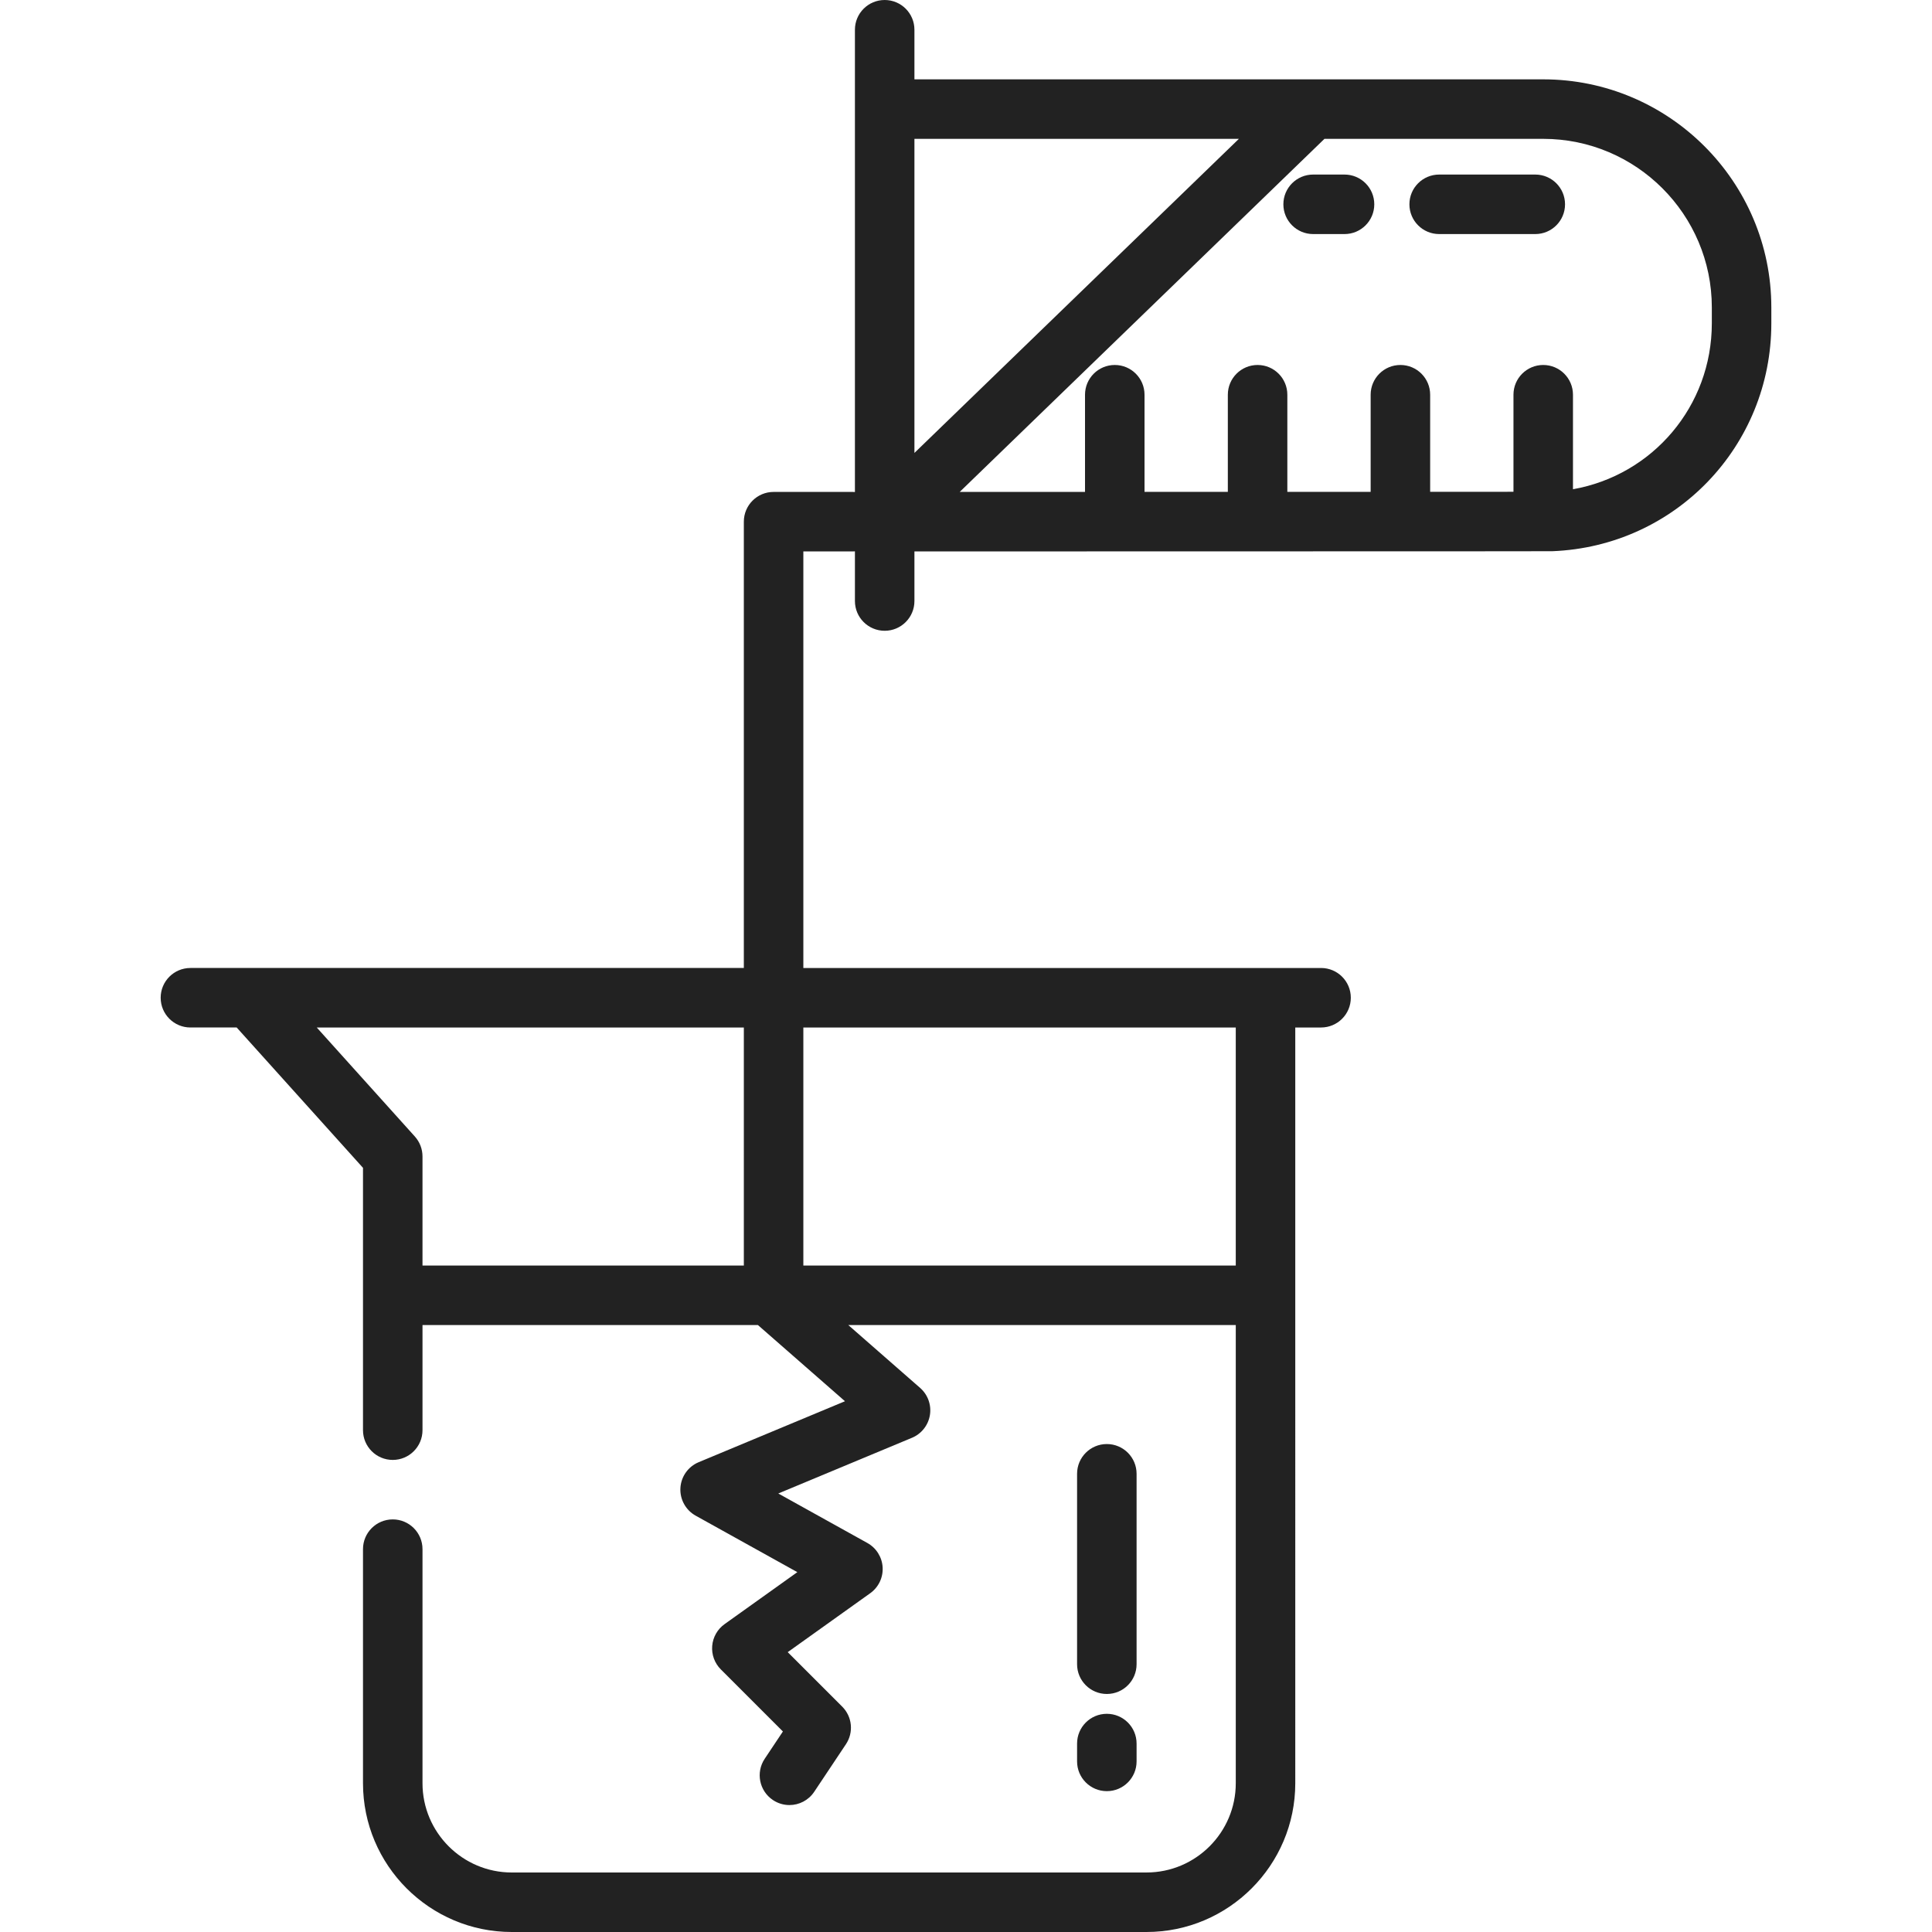 <?xml version="1.0" encoding="UTF-8"?> <svg xmlns="http://www.w3.org/2000/svg" xmlns:xlink="http://www.w3.org/1999/xlink" id="Layer_1" x="0px" y="0px" viewBox="0 0 512 512" style="enable-background:new 0 0 512 512;" xml:space="preserve" width="512px" height="512px"><g><g> <g> <path d="M408.969,21.027H242.333V7.885c0-4.356-3.53-7.885-7.885-7.885s-7.885,3.529-7.885,7.885v122.507 c-0.174-0.012-0.348-0.026-0.526-0.026H205.01c-4.355,0-7.885,3.529-7.885,7.885v118.275H50.464c-4.355,0-7.885,3.529-7.885,7.885 c0,4.356,3.53,7.885,7.885,7.885h12.258l33.476,37.194v69.522c0,4.356,3.53,7.885,7.885,7.885s7.885-3.529,7.885-7.885v-27.866 h88.88l23.081,20.197l-38.772,16.155c-2.79,1.162-4.67,3.817-4.84,6.836c-0.169,3.017,1.401,5.867,4.043,7.336l26.943,14.968 l-19.287,13.777c-1.886,1.347-3.084,3.456-3.275,5.766c-0.191,2.309,0.643,4.586,2.282,6.226l16.455,16.456l-4.825,7.237 c-2.416,3.623-1.437,8.519,2.187,10.934c1.345,0.897,2.864,1.326,4.366,1.326c2.547,0,5.049-1.233,6.568-3.513l8.411-12.616 c2.085-3.128,1.673-7.292-0.985-9.95l-14.445-14.444l21.864-15.617c2.2-1.572,3.442-4.161,3.289-6.861 c-0.152-2.7-1.679-5.134-4.043-6.448l-23.613-13.119l35.433-14.764c2.514-1.047,4.309-3.318,4.749-6.006s-0.539-5.412-2.589-7.206 l-19.047-16.67h102.695v121.429c0,13.043-10.611,23.655-23.655,23.655H135.622c-13.044,0-23.655-10.612-23.655-23.655v-62.034 c0-4.356-3.53-7.885-7.885-7.885s-7.885,3.529-7.885,7.885v62.034c0,21.74,17.686,39.425,39.425,39.425h168.214 c21.74,0,39.425-17.686,39.425-39.425V272.296h6.834c4.355,0,7.885-3.529,7.885-7.885c0-4.356-3.53-7.885-7.885-7.885H212.895 v-110.39h13.142c0.178,0,0.351-0.015,0.526-0.026v13.168c0,4.356,3.53,7.885,7.885,7.885s7.885-3.529,7.885-7.885v-13.143 c168.241-0.02,168.864-0.048,169.049-0.058c32.545-1.281,58.039-27.808,58.039-60.393v-4.205 C469.421,48.145,442.303,21.027,408.969,21.027z M197.125,335.376h-85.158v-28.912c0-1.948-0.721-3.827-2.024-5.276L83.94,272.296 h113.186V335.376z M327.491,272.296v63.08H212.895v-63.08H327.491z M242.333,36.797h85.988l-85.988,83.234V36.797z M453.651,85.684c0,21.994-15.714,40.244-36.797,43.969v-25.045c0-4.356-3.53-7.885-7.885-7.885c-4.355,0-7.885,3.529-7.885,7.885 v25.719c-5.515,0.003-13.085,0.007-22.078,0.01v-25.729c0-4.356-3.53-7.885-7.885-7.885s-7.885,3.529-7.885,7.885v25.734 c-6.94,0.002-14.364,0.004-22.078,0.005v-25.739c0-4.356-3.53-7.885-7.885-7.885c-4.355,0-7.885,3.529-7.885,7.885v25.743 c-7.274,0.001-14.681,0.003-22.078,0.004v-25.747c0-4.356-3.53-7.885-7.885-7.885s-7.885,3.529-7.885,7.885v25.75 c-11.543,0.002-22.798,0.003-33.207,0.005l96.661-93.567h57.976c24.638,0,44.682,20.044,44.682,44.682V85.684z" data-original="#000000" class="active-path" data-old_color="#000000" fill="#222222"></path> </g> </g><g> <g> <path d="M356.314,46.259h-8.322c-4.355,0-7.885,3.529-7.885,7.885c0,4.356,3.53,7.885,7.885,7.885h8.322 c4.355,0,7.885-3.529,7.885-7.885C364.199,49.788,360.669,46.259,356.314,46.259z" data-original="#000000" class="active-path" data-old_color="#000000" fill="#222222"></path> </g> </g><g> <g> <path d="M406.866,46.259h-25.472c-4.355,0-7.885,3.529-7.885,7.885c0,4.356,3.53,7.885,7.885,7.885h25.472 c4.355,0,7.885-3.529,7.885-7.885C414.751,49.788,411.221,46.259,406.866,46.259z" data-original="#000000" class="active-path" data-old_color="#000000" fill="#222222"></path> </g> </g><g> <g> <path d="M293.322,382.686c-4.355,0-7.885,3.529-7.885,7.885v50.464c0,4.356,3.53,7.885,7.885,7.885s7.885-3.529,7.885-7.885 v-50.464C301.207,386.215,297.677,382.686,293.322,382.686z" data-original="#000000" class="active-path" data-old_color="#000000" fill="#222222"></path> </g> </g><g> <g> <path d="M293.322,454.177c-4.355,0-7.885,3.529-7.885,7.885v4.728c0,4.356,3.53,7.885,7.885,7.885s7.885-3.529,7.885-7.885v-4.728 C301.207,457.706,297.677,454.177,293.322,454.177z" data-original="#000000" class="active-path" data-old_color="#000000" fill="#222222"></path> </g> </g></g> </svg> 